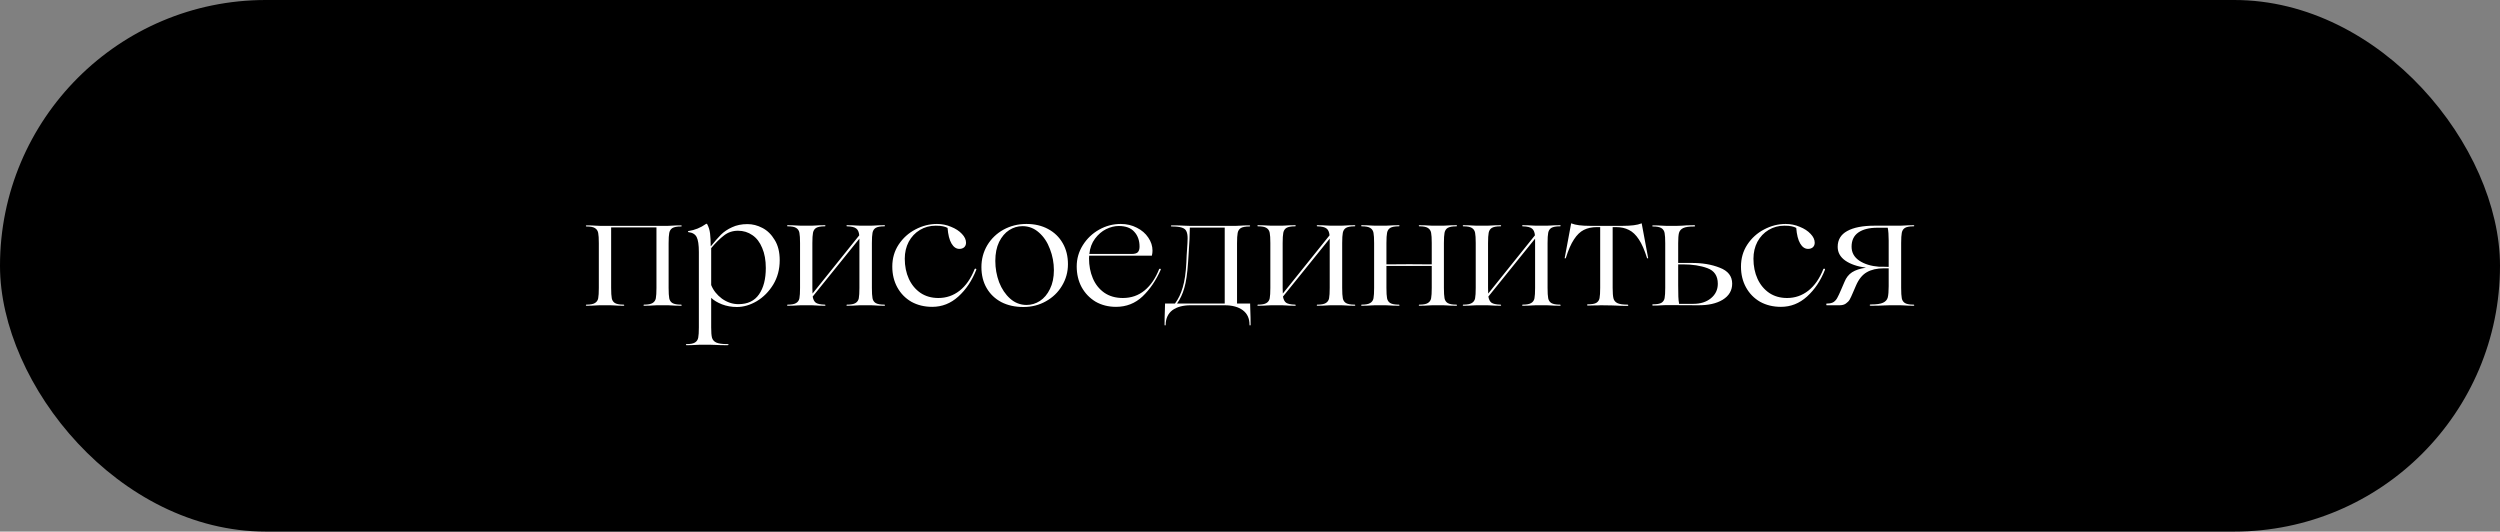 <?xml version="1.0" encoding="UTF-8"?> <svg xmlns="http://www.w3.org/2000/svg" width="475" height="101" viewBox="0 0 475 101" fill="none"><rect x="0" y="0" width="475" height="101" fill="#808080" stroke="none"/> <rect width="475" height="101" rx="50.5" fill="black"></rect> <path d="M129.377 57.88C129.477 57.88 129.527 57.92 129.527 58C129.527 58.06 129.477 58.09 129.377 58.09C128.657 58.09 128.057 58.07 127.577 58.03C127.437 58.01 127.217 58 126.917 58H124.847C124.547 58 124.327 58.01 124.187 58.03C123.707 58.07 123.107 58.09 122.387 58.09C122.307 58.09 122.267 58.06 122.267 58C122.267 57.92 122.307 57.88 122.387 57.88C123.127 57.88 123.657 57.78 123.977 57.58C124.317 57.38 124.527 57.08 124.607 56.68C124.687 56.26 124.727 55.6 124.727 54.7V43.21H116.117V54.7C116.117 55.6 116.157 56.26 116.237 56.68C116.317 57.08 116.517 57.38 116.837 57.58C117.177 57.78 117.717 57.88 118.457 57.88C118.557 57.88 118.607 57.92 118.607 58C118.607 58.06 118.557 58.09 118.457 58.09C117.737 58.09 117.137 58.07 116.657 58.03C116.497 58.01 116.267 58 115.967 58H113.927C113.627 58 113.397 58.01 113.237 58.03C112.717 58.07 112.117 58.09 111.437 58.09C111.357 58.09 111.317 58.06 111.317 58C111.317 57.92 111.357 57.88 111.437 57.88C112.177 57.88 112.707 57.78 113.027 57.58C113.367 57.38 113.577 57.08 113.657 56.68C113.737 56.26 113.777 55.6 113.777 54.7V46.21C113.777 45.31 113.737 44.66 113.657 44.26C113.577 43.84 113.367 43.53 113.027 43.33C112.707 43.13 112.177 43.03 111.437 43.03C111.357 43.03 111.317 43 111.317 42.94C111.317 42.86 111.357 42.82 111.437 42.82C112.117 42.82 112.717 42.84 113.237 42.88C113.397 42.9 113.627 42.91 113.927 42.91H126.917C127.217 42.91 127.437 42.9 127.577 42.88C128.057 42.84 128.657 42.82 129.377 42.82C129.477 42.82 129.527 42.86 129.527 42.94C129.527 43 129.477 43.03 129.377 43.03C128.637 43.03 128.097 43.13 127.757 43.33C127.437 43.53 127.237 43.84 127.157 44.26C127.077 44.66 127.037 45.31 127.037 46.21V54.7C127.037 55.6 127.077 56.26 127.157 56.68C127.237 57.08 127.437 57.38 127.757 57.58C128.097 57.78 128.637 57.88 129.377 57.88ZM142.024 42.58C142.984 42.58 143.924 42.82 144.844 43.3C145.784 43.78 146.564 44.54 147.184 45.58C147.824 46.6 148.144 47.89 148.144 49.45C148.144 51.17 147.734 52.71 146.914 54.07C146.094 55.41 145.054 56.46 143.794 57.22C142.534 57.96 141.274 58.33 140.014 58.33C138.994 58.33 138.044 58.16 137.164 57.82C136.304 57.48 135.624 57.07 135.124 56.59V62.2C135.124 63.1 135.174 63.75 135.274 64.15C135.394 64.57 135.664 64.88 136.084 65.08C136.524 65.28 137.234 65.38 138.214 65.38C138.354 65.38 138.424 65.41 138.424 65.47C138.424 65.55 138.354 65.59 138.214 65.59C137.314 65.59 136.524 65.57 135.844 65.53C135.644 65.51 135.344 65.5 134.944 65.5H132.934C132.634 65.5 132.404 65.51 132.244 65.53C131.724 65.57 131.124 65.59 130.444 65.59C130.364 65.59 130.324 65.55 130.324 65.47C130.324 65.41 130.364 65.38 130.444 65.38C131.184 65.38 131.714 65.28 132.034 65.08C132.374 64.88 132.584 64.57 132.664 64.15C132.744 63.75 132.784 63.1 132.784 62.2V47.89C132.784 46.53 132.644 45.58 132.364 45.04C132.084 44.5 131.564 44.19 130.804 44.11C130.744 44.09 130.714 44.06 130.714 44.02C130.714 43.96 130.744 43.92 130.804 43.9C132.004 43.72 133.114 43.27 134.134 42.55C134.174 42.53 134.214 42.52 134.254 42.52C134.294 42.5 134.324 42.51 134.344 42.55C134.644 43.09 134.834 43.7 134.914 44.38C134.994 45.06 135.034 45.85 135.034 46.75H135.094C135.794 45.87 136.424 45.15 136.984 44.59C137.544 44.03 138.244 43.56 139.084 43.18C139.924 42.78 140.904 42.58 142.024 42.58ZM140.224 43.84C139.204 43.84 138.314 44.14 137.554 44.74C136.794 45.32 135.984 46.12 135.124 47.14V54.16C135.524 55.16 136.204 56.02 137.164 56.74C138.144 57.44 139.194 57.79 140.314 57.79C142.054 57.79 143.354 57.17 144.214 55.93C145.074 54.69 145.504 53.02 145.504 50.92C145.504 49.44 145.274 48.17 144.814 47.11C144.374 46.03 143.754 45.22 142.954 44.68C142.154 44.12 141.244 43.84 140.224 43.84ZM167.999 57.88C168.099 57.88 168.149 57.92 168.149 58C168.149 58.06 168.099 58.09 167.999 58.09C167.279 58.09 166.679 58.07 166.199 58.03C166.039 58.01 165.809 58 165.509 58H163.439C163.139 58 162.909 58.01 162.749 58.03C162.269 58.07 161.669 58.09 160.949 58.09C160.869 58.09 160.829 58.06 160.829 58C160.829 57.92 160.869 57.88 160.949 57.88C161.689 57.88 162.219 57.78 162.539 57.58C162.879 57.38 163.089 57.08 163.169 56.68C163.249 56.26 163.289 55.6 163.289 54.7V46.18V45.34L154.409 56.35C154.509 56.91 154.709 57.3 155.009 57.52C155.329 57.74 155.889 57.86 156.689 57.88C156.789 57.88 156.839 57.92 156.839 58C156.839 58.06 156.789 58.09 156.689 58.09C155.969 58.09 155.369 58.07 154.889 58.03C154.749 58.01 154.529 58 154.229 58H152.159C151.859 58 151.629 58.01 151.469 58.03C150.949 58.07 150.349 58.09 149.669 58.09C149.589 58.09 149.549 58.06 149.549 58C149.549 57.92 149.589 57.88 149.669 57.88C150.409 57.88 150.939 57.78 151.259 57.58C151.599 57.38 151.809 57.08 151.889 56.68C151.969 56.26 152.009 55.6 152.009 54.7V46.18C152.009 45.28 151.969 44.63 151.889 44.23C151.809 43.81 151.599 43.5 151.259 43.3C150.939 43.1 150.409 43 149.669 43C149.589 43 149.549 42.97 149.549 42.91C149.549 42.83 149.589 42.79 149.669 42.79C150.349 42.79 150.949 42.81 151.469 42.85C151.629 42.87 151.859 42.88 152.159 42.88H154.229C154.529 42.88 154.749 42.87 154.889 42.85C155.369 42.81 155.969 42.79 156.689 42.79C156.789 42.79 156.839 42.83 156.839 42.91C156.839 42.97 156.789 43 156.689 43C155.949 43 155.409 43.1 155.069 43.3C154.749 43.5 154.549 43.81 154.469 44.23C154.389 44.63 154.349 45.28 154.349 46.18V54.7C154.349 55.2 154.359 55.56 154.379 55.78L163.259 44.71C163.199 44.09 163.009 43.66 162.689 43.42C162.369 43.16 161.789 43.02 160.949 43C160.869 43 160.829 42.97 160.829 42.91C160.829 42.83 160.869 42.79 160.949 42.79C161.669 42.79 162.269 42.81 162.749 42.85C162.909 42.87 163.139 42.88 163.439 42.88H165.509C165.809 42.88 166.039 42.87 166.199 42.85C166.679 42.81 167.279 42.79 167.999 42.79C168.099 42.79 168.149 42.83 168.149 42.91C168.149 42.97 168.099 43 167.999 43C167.259 43 166.719 43.1 166.379 43.3C166.059 43.5 165.859 43.81 165.779 44.23C165.699 44.63 165.659 45.28 165.659 46.18V54.7C165.659 55.6 165.699 56.26 165.779 56.68C165.859 57.08 166.059 57.38 166.379 57.58C166.719 57.78 167.259 57.88 167.999 57.88ZM177.126 58.3C175.646 58.3 174.326 57.98 173.166 57.34C172.026 56.68 171.136 55.77 170.496 54.61C169.856 53.45 169.536 52.13 169.536 50.65C169.536 49.09 169.936 47.7 170.736 46.48C171.556 45.24 172.616 44.28 173.916 43.6C175.236 42.9 176.606 42.55 178.026 42.55C178.966 42.55 179.856 42.73 180.696 43.09C181.556 43.43 182.246 43.88 182.766 44.44C183.286 44.98 183.546 45.54 183.546 46.12C183.546 46.48 183.426 46.77 183.186 46.99C182.946 47.19 182.646 47.29 182.286 47.29C181.686 47.29 181.186 46.95 180.786 46.27C180.386 45.59 180.136 44.6 180.036 43.3C179.776 43.16 179.486 43.06 179.166 43C178.846 42.92 178.386 42.88 177.786 42.88C176.686 42.88 175.686 43.15 174.786 43.69C173.886 44.23 173.176 44.98 172.656 45.94C172.156 46.9 171.906 47.97 171.906 49.15C171.906 50.57 172.166 51.85 172.686 52.99C173.206 54.11 173.946 55 174.906 55.66C175.866 56.3 176.996 56.62 178.296 56.62C179.796 56.62 181.136 56.16 182.316 55.24C183.516 54.3 184.476 52.92 185.196 51.1L185.316 51.04C185.376 51.04 185.426 51.06 185.466 51.1C185.506 51.14 185.516 51.19 185.496 51.25C184.676 53.33 183.536 55.03 182.076 56.35C180.636 57.65 178.986 58.3 177.126 58.3ZM194.45 58.33C192.85 58.33 191.45 58.02 190.25 57.4C189.05 56.76 188.12 55.87 187.46 54.73C186.8 53.59 186.47 52.26 186.47 50.74C186.47 49.24 186.84 47.86 187.58 46.6C188.34 45.34 189.37 44.35 190.67 43.63C191.99 42.91 193.44 42.55 195.02 42.55C196.58 42.55 197.95 42.87 199.13 43.51C200.33 44.15 201.26 45.05 201.92 46.21C202.58 47.35 202.91 48.68 202.91 50.2C202.91 51.68 202.53 53.05 201.77 54.31C201.03 55.55 200.01 56.53 198.71 57.25C197.43 57.97 196.01 58.33 194.45 58.33ZM195.05 57.94C195.95 57.94 196.79 57.69 197.57 57.19C198.37 56.67 199.01 55.91 199.49 54.91C199.99 53.91 200.24 52.72 200.24 51.34C200.24 49.94 199.99 48.6 199.49 47.32C199.01 46.02 198.31 44.97 197.39 44.17C196.49 43.37 195.45 42.97 194.27 42.97C193.37 42.97 192.53 43.22 191.75 43.72C190.97 44.22 190.33 44.97 189.83 45.97C189.35 46.97 189.11 48.17 189.11 49.57C189.11 50.97 189.35 52.32 189.83 53.62C190.33 54.9 191.03 55.94 191.93 56.74C192.83 57.54 193.87 57.94 195.05 57.94ZM220.235 51.13C220.315 51.05 220.395 51.03 220.475 51.07C220.555 51.11 220.575 51.17 220.535 51.25C219.635 53.29 218.485 54.98 217.085 56.32C215.685 57.64 214.005 58.3 212.045 58.3C210.585 58.3 209.285 57.97 208.145 57.31C207.025 56.63 206.145 55.71 205.505 54.55C204.885 53.39 204.575 52.08 204.575 50.62C204.575 49.16 204.965 47.81 205.745 46.57C206.525 45.33 207.555 44.35 208.835 43.63C210.115 42.91 211.485 42.55 212.945 42.55C214.065 42.55 215.085 42.79 216.005 43.27C216.925 43.73 217.645 44.35 218.165 45.13C218.705 45.91 218.975 46.74 218.975 47.62C218.975 47.92 218.935 48.24 218.855 48.58H206.945C206.925 48.7 206.915 48.87 206.915 49.09C206.915 50.47 207.155 51.73 207.635 52.87C208.115 54.01 208.835 54.92 209.795 55.6C210.775 56.28 211.955 56.62 213.335 56.62C214.935 56.62 216.315 56.14 217.475 55.18C218.635 54.22 219.555 52.87 220.235 51.13ZM212.555 42.94C211.775 42.94 210.975 43.14 210.155 43.54C209.355 43.94 208.655 44.54 208.055 45.34C207.455 46.14 207.095 47.11 206.975 48.25H215.045C215.585 48.25 215.965 48.14 216.185 47.92C216.405 47.68 216.515 47.33 216.515 46.87C216.515 45.71 216.185 44.77 215.525 44.05C214.885 43.31 213.895 42.94 212.555 42.94ZM237.527 57.76C237.527 58.2 237.537 58.57 237.557 58.87C237.597 59.83 237.617 60.77 237.617 61.69C237.617 61.79 237.577 61.84 237.497 61.84C237.437 61.84 237.407 61.79 237.407 61.69C237.407 60.49 236.977 59.57 236.117 58.93C235.277 58.31 234.127 58 232.667 58H226.217C224.777 58 223.627 58.31 222.767 58.93C221.927 59.57 221.497 60.49 221.477 61.69C221.477 61.79 221.437 61.84 221.357 61.84C221.297 61.84 221.267 61.79 221.267 61.69C221.267 60.77 221.287 59.83 221.327 58.87C221.347 58.57 221.357 58.2 221.357 57.76V57.67H223.247C223.887 56.81 224.377 55.79 224.717 54.61C225.077 53.41 225.307 51.84 225.407 49.9L225.467 48.49L225.617 46.21C225.637 45.99 225.647 45.68 225.647 45.28C225.647 44.7 225.567 44.25 225.407 43.93C225.267 43.61 224.977 43.38 224.537 43.24C224.117 43.1 223.487 43.03 222.647 43.03C222.527 43.03 222.467 43 222.467 42.94C222.467 42.86 222.527 42.82 222.647 42.82C223.587 42.82 224.377 42.84 225.017 42.88C225.237 42.9 225.547 42.91 225.947 42.91H234.887C235.187 42.91 235.417 42.9 235.577 42.88C236.097 42.84 236.697 42.82 237.377 42.82C237.477 42.82 237.527 42.86 237.527 42.94C237.527 43 237.477 43.03 237.377 43.03C236.637 43.03 236.097 43.13 235.757 43.33C235.437 43.53 235.237 43.84 235.157 44.26C235.077 44.66 235.037 45.31 235.037 46.21V57.67H237.527V57.76ZM232.697 57.67V43.24H226.067C226.067 44.4 225.987 46.13 225.827 48.43L225.737 49.81C225.597 51.95 225.357 53.59 225.017 54.73C224.697 55.85 224.237 56.83 223.637 57.67H232.697ZM257.355 57.88C257.455 57.88 257.505 57.92 257.505 58C257.505 58.06 257.455 58.09 257.355 58.09C256.635 58.09 256.035 58.07 255.555 58.03C255.395 58.01 255.165 58 254.865 58H252.795C252.495 58 252.265 58.01 252.105 58.03C251.625 58.07 251.025 58.09 250.305 58.09C250.225 58.09 250.185 58.06 250.185 58C250.185 57.92 250.225 57.88 250.305 57.88C251.045 57.88 251.575 57.78 251.895 57.58C252.235 57.38 252.445 57.08 252.525 56.68C252.605 56.26 252.645 55.6 252.645 54.7V46.18V45.34L243.765 56.35C243.865 56.91 244.065 57.3 244.365 57.52C244.685 57.74 245.245 57.86 246.045 57.88C246.145 57.88 246.195 57.92 246.195 58C246.195 58.06 246.145 58.09 246.045 58.09C245.325 58.09 244.725 58.07 244.245 58.03C244.105 58.01 243.885 58 243.585 58H241.515C241.215 58 240.985 58.01 240.825 58.03C240.305 58.07 239.705 58.09 239.025 58.09C238.945 58.09 238.905 58.06 238.905 58C238.905 57.92 238.945 57.88 239.025 57.88C239.765 57.88 240.295 57.78 240.615 57.58C240.955 57.38 241.165 57.08 241.245 56.68C241.325 56.26 241.365 55.6 241.365 54.7V46.18C241.365 45.28 241.325 44.63 241.245 44.23C241.165 43.81 240.955 43.5 240.615 43.3C240.295 43.1 239.765 43 239.025 43C238.945 43 238.905 42.97 238.905 42.91C238.905 42.83 238.945 42.79 239.025 42.79C239.705 42.79 240.305 42.81 240.825 42.85C240.985 42.87 241.215 42.88 241.515 42.88H243.585C243.885 42.88 244.105 42.87 244.245 42.85C244.725 42.81 245.325 42.79 246.045 42.79C246.145 42.79 246.195 42.83 246.195 42.91C246.195 42.97 246.145 43 246.045 43C245.305 43 244.765 43.1 244.425 43.3C244.105 43.5 243.905 43.81 243.825 44.23C243.745 44.63 243.705 45.28 243.705 46.18V54.7C243.705 55.2 243.715 55.56 243.735 55.78L252.615 44.71C252.555 44.09 252.365 43.66 252.045 43.42C251.725 43.16 251.145 43.02 250.305 43C250.225 43 250.185 42.97 250.185 42.91C250.185 42.83 250.225 42.79 250.305 42.79C251.025 42.79 251.625 42.81 252.105 42.85C252.265 42.87 252.495 42.88 252.795 42.88H254.865C255.165 42.88 255.395 42.87 255.555 42.85C256.035 42.81 256.635 42.79 257.355 42.79C257.455 42.79 257.505 42.83 257.505 42.91C257.505 42.97 257.455 43 257.355 43C256.615 43 256.075 43.1 255.735 43.3C255.415 43.5 255.215 43.81 255.135 44.23C255.055 44.63 255.015 45.28 255.015 46.18V54.7C255.015 55.6 255.055 56.26 255.135 56.68C255.215 57.08 255.415 57.38 255.735 57.58C256.075 57.78 256.615 57.88 257.355 57.88ZM276.682 57.88C276.782 57.88 276.832 57.92 276.832 58C276.832 58.06 276.782 58.09 276.682 58.09C275.962 58.09 275.362 58.07 274.882 58.03C274.742 58.01 274.522 58 274.222 58H272.152C271.852 58 271.632 58.01 271.492 58.03C271.012 58.07 270.412 58.09 269.692 58.09C269.612 58.09 269.572 58.06 269.572 58C269.572 57.92 269.612 57.88 269.692 57.88C270.432 57.88 270.962 57.78 271.282 57.58C271.622 57.38 271.832 57.08 271.912 56.68C271.992 56.26 272.032 55.6 272.032 54.7V50.53H267.802H263.422V54.7C263.422 55.6 263.462 56.26 263.542 56.68C263.622 57.08 263.822 57.38 264.142 57.58C264.482 57.78 265.022 57.88 265.762 57.88C265.862 57.88 265.912 57.92 265.912 58C265.912 58.06 265.862 58.09 265.762 58.09C265.042 58.09 264.442 58.07 263.962 58.03C263.802 58.01 263.572 58 263.272 58H261.232C260.932 58 260.702 58.01 260.542 58.03C260.022 58.07 259.422 58.09 258.742 58.09C258.662 58.09 258.622 58.06 258.622 58C258.622 57.92 258.662 57.88 258.742 57.88C259.482 57.88 260.012 57.78 260.332 57.58C260.672 57.38 260.882 57.08 260.962 56.68C261.042 56.26 261.082 55.6 261.082 54.7V46.18C261.082 45.28 261.042 44.63 260.962 44.23C260.882 43.81 260.672 43.5 260.332 43.3C260.012 43.1 259.482 43 258.742 43C258.662 43 258.622 42.97 258.622 42.91C258.622 42.83 258.662 42.79 258.742 42.79C259.422 42.79 260.022 42.81 260.542 42.85C260.702 42.87 260.932 42.88 261.232 42.88H263.272C263.572 42.88 263.802 42.87 263.962 42.85C264.442 42.81 265.042 42.79 265.762 42.79C265.862 42.79 265.912 42.83 265.912 42.91C265.912 42.97 265.862 43 265.762 43C265.022 43 264.482 43.1 264.142 43.3C263.822 43.5 263.622 43.81 263.542 44.23C263.462 44.63 263.422 45.28 263.422 46.18V50.23L267.772 50.2L272.032 50.23V46.18C272.032 45.28 271.992 44.63 271.912 44.23C271.832 43.81 271.622 43.5 271.282 43.3C270.962 43.1 270.432 43 269.692 43C269.612 43 269.572 42.97 269.572 42.91C269.572 42.83 269.612 42.79 269.692 42.79C270.412 42.79 271.012 42.81 271.492 42.85C271.632 42.87 271.852 42.88 272.152 42.88H274.222C274.522 42.88 274.742 42.87 274.882 42.85C275.362 42.81 275.962 42.79 276.682 42.79C276.782 42.79 276.832 42.83 276.832 42.91C276.832 42.97 276.782 43 276.682 43C275.942 43 275.402 43.1 275.062 43.3C274.742 43.5 274.542 43.81 274.462 44.23C274.382 44.63 274.342 45.28 274.342 46.18V54.7C274.342 55.6 274.382 56.26 274.462 56.68C274.542 57.08 274.742 57.38 275.062 57.58C275.402 57.78 275.942 57.88 276.682 57.88ZM296.378 57.88C296.478 57.88 296.528 57.92 296.528 58C296.528 58.06 296.478 58.09 296.378 58.09C295.658 58.09 295.058 58.07 294.578 58.03C294.418 58.01 294.188 58 293.888 58H291.818C291.518 58 291.288 58.01 291.128 58.03C290.648 58.07 290.048 58.09 289.328 58.09C289.248 58.09 289.208 58.06 289.208 58C289.208 57.92 289.248 57.88 289.328 57.88C290.068 57.88 290.598 57.78 290.918 57.58C291.258 57.38 291.468 57.08 291.548 56.68C291.628 56.26 291.668 55.6 291.668 54.7V46.18V45.34L282.788 56.35C282.888 56.91 283.088 57.3 283.388 57.52C283.708 57.74 284.268 57.86 285.068 57.88C285.168 57.88 285.218 57.92 285.218 58C285.218 58.06 285.168 58.09 285.068 58.09C284.348 58.09 283.748 58.07 283.268 58.03C283.128 58.01 282.908 58 282.608 58H280.538C280.238 58 280.008 58.01 279.848 58.03C279.328 58.07 278.728 58.09 278.048 58.09C277.968 58.09 277.928 58.06 277.928 58C277.928 57.92 277.968 57.88 278.048 57.88C278.788 57.88 279.318 57.78 279.638 57.58C279.978 57.38 280.188 57.08 280.268 56.68C280.348 56.26 280.388 55.6 280.388 54.7V46.18C280.388 45.28 280.348 44.63 280.268 44.23C280.188 43.81 279.978 43.5 279.638 43.3C279.318 43.1 278.788 43 278.048 43C277.968 43 277.928 42.97 277.928 42.91C277.928 42.83 277.968 42.79 278.048 42.79C278.728 42.79 279.328 42.81 279.848 42.85C280.008 42.87 280.238 42.88 280.538 42.88H282.608C282.908 42.88 283.128 42.87 283.268 42.85C283.748 42.81 284.348 42.79 285.068 42.79C285.168 42.79 285.218 42.83 285.218 42.91C285.218 42.97 285.168 43 285.068 43C284.328 43 283.788 43.1 283.448 43.3C283.128 43.5 282.928 43.81 282.848 44.23C282.768 44.63 282.728 45.28 282.728 46.18V54.7C282.728 55.2 282.738 55.56 282.758 55.78L291.638 44.71C291.578 44.09 291.388 43.66 291.068 43.42C290.748 43.16 290.168 43.02 289.328 43C289.248 43 289.208 42.97 289.208 42.91C289.208 42.83 289.248 42.79 289.328 42.79C290.048 42.79 290.648 42.81 291.128 42.85C291.288 42.87 291.518 42.88 291.818 42.88H293.888C294.188 42.88 294.418 42.87 294.578 42.85C295.058 42.81 295.658 42.79 296.378 42.79C296.478 42.79 296.528 42.83 296.528 42.91C296.528 42.97 296.478 43 296.378 43C295.638 43 295.098 43.1 294.758 43.3C294.438 43.5 294.238 43.81 294.158 44.23C294.078 44.63 294.038 45.28 294.038 46.18V54.7C294.038 55.6 294.078 56.26 294.158 56.68C294.238 57.08 294.438 57.38 294.758 57.58C295.098 57.78 295.638 57.88 296.378 57.88ZM304.155 58C303.855 58 303.635 58.01 303.495 58.03C303.355 58.03 303.145 58.03 302.865 58.03C302.605 58.05 302.215 58.06 301.695 58.06C301.595 58.06 301.545 58.02 301.545 57.94C301.545 57.86 301.595 57.82 301.695 57.82C302.435 57.82 302.965 57.73 303.285 57.55C303.625 57.35 303.835 57.05 303.915 56.65C303.995 56.23 304.035 55.57 304.035 54.67V43.15H303.435C302.455 43.15 301.615 43.33 300.915 43.69C300.235 44.03 299.615 44.63 299.055 45.49C298.495 46.33 297.975 47.52 297.495 49.06C297.475 49.08 297.435 49.09 297.375 49.09C297.315 49.09 297.285 49.08 297.285 49.06L298.515 42.46C298.535 42.42 298.565 42.42 298.605 42.46C299.345 42.76 300.505 42.91 302.085 42.91H308.325C309.925 42.91 311.095 42.76 311.835 42.46C311.875 42.42 311.905 42.42 311.925 42.46L313.155 49.06C313.135 49.08 313.095 49.09 313.035 49.09C312.995 49.09 312.965 49.08 312.945 49.06C312.465 47.52 311.945 46.33 311.385 45.49C310.825 44.63 310.195 44.03 309.495 43.69C308.815 43.33 307.985 43.15 307.005 43.15H306.405V54.7C306.405 55.6 306.455 56.26 306.555 56.68C306.655 57.08 306.895 57.38 307.275 57.58C307.675 57.78 308.325 57.88 309.225 57.88C309.325 57.88 309.375 57.92 309.375 58C309.375 58.08 309.325 58.12 309.225 58.12C308.385 58.12 307.665 58.1 307.065 58.06C306.865 58.04 306.585 58.03 306.225 58.03L304.155 58ZM316.544 57.97C316.244 57.97 316.014 57.98 315.854 58C315.334 58.04 314.734 58.06 314.054 58.06C313.974 58.06 313.934 58.02 313.934 57.94C313.934 57.86 313.974 57.82 314.054 57.82C314.794 57.82 315.324 57.73 315.644 57.55C315.984 57.35 316.194 57.05 316.274 56.65C316.354 56.23 316.394 55.57 316.394 54.67V46.21C316.394 45.31 316.354 44.66 316.274 44.26C316.194 43.84 315.984 43.53 315.644 43.33C315.324 43.13 314.794 43.03 314.054 43.03C313.974 43.03 313.934 43 313.934 42.94C313.934 42.86 313.974 42.82 314.054 42.82C314.734 42.82 315.334 42.84 315.854 42.88C316.014 42.9 316.244 42.91 316.544 42.91H318.674L319.574 42.88C320.054 42.82 320.824 42.79 321.884 42.79C322.004 42.79 322.064 42.83 322.064 42.91C322.084 42.99 322.024 43.03 321.884 43.03C320.924 43.03 320.234 43.13 319.814 43.33C319.394 43.53 319.124 43.84 319.004 44.26C318.904 44.66 318.854 45.31 318.854 46.21V49.96H321.314C323.374 49.94 325.184 50.24 326.744 50.86C328.324 51.46 329.114 52.47 329.114 53.89C329.114 55.19 328.514 56.21 327.314 56.95C326.134 57.67 324.564 58.02 322.604 58L316.544 57.97ZM321.734 57.73C323.094 57.73 324.204 57.38 325.064 56.68C325.944 55.96 326.384 55.04 326.384 53.92C326.384 52.42 325.724 51.43 324.404 50.95C323.104 50.47 321.544 50.23 319.724 50.23H318.854V54.19C318.854 55.09 318.864 55.81 318.884 56.35C318.904 56.89 318.954 57.35 319.034 57.73H321.734ZM338.376 58.3C336.896 58.3 335.576 57.98 334.416 57.34C333.276 56.68 332.386 55.77 331.746 54.61C331.106 53.45 330.786 52.13 330.786 50.65C330.786 49.09 331.186 47.7 331.986 46.48C332.806 45.24 333.866 44.28 335.166 43.6C336.486 42.9 337.856 42.55 339.276 42.55C340.216 42.55 341.106 42.73 341.946 43.09C342.806 43.43 343.496 43.88 344.016 44.44C344.536 44.98 344.796 45.54 344.796 46.12C344.796 46.48 344.676 46.77 344.436 46.99C344.196 47.19 343.896 47.29 343.536 47.29C342.936 47.29 342.436 46.95 342.036 46.27C341.636 45.59 341.386 44.6 341.286 43.3C341.026 43.16 340.736 43.06 340.416 43C340.096 42.92 339.636 42.88 339.036 42.88C337.936 42.88 336.936 43.15 336.036 43.69C335.136 44.23 334.426 44.98 333.906 45.94C333.406 46.9 333.156 47.97 333.156 49.15C333.156 50.57 333.416 51.85 333.936 52.99C334.456 54.11 335.196 55 336.156 55.66C337.116 56.3 338.246 56.62 339.546 56.62C341.046 56.62 342.386 56.16 343.566 55.24C344.766 54.3 345.726 52.92 346.446 51.1L346.566 51.04C346.626 51.04 346.676 51.06 346.716 51.1C346.756 51.14 346.766 51.19 346.746 51.25C345.926 53.33 344.786 55.03 343.326 56.35C341.886 57.65 340.236 58.3 338.376 58.3ZM363.56 57.88C363.66 57.88 363.71 57.92 363.71 58C363.71 58.06 363.66 58.09 363.56 58.09C362.88 58.09 362.28 58.07 361.76 58.03C361.6 58.01 361.37 58 361.07 58H359.06C358.62 58 358.28 58.01 358.04 58.03C357.36 58.07 356.5 58.09 355.46 58.09C355.32 58.09 355.25 58.05 355.25 57.97C355.25 57.89 355.32 57.85 355.46 57.85C356.54 57.85 357.31 57.74 357.77 57.52C358.25 57.3 358.55 56.97 358.67 56.53C358.79 56.07 358.85 55.35 358.85 54.37V50.98H357.92C356.62 50.98 355.54 51.23 354.68 51.73C353.84 52.21 353.16 53.05 352.64 54.25L352.07 55.57C351.81 56.19 351.6 56.64 351.44 56.92C351.28 57.2 351.04 57.45 350.72 57.67C350.42 57.89 350.02 58 349.52 58H347.06C347.02 58 347 57.95 347 57.85C347 57.73 347.02 57.67 347.06 57.67H347.21C347.71 57.67 348.11 57.57 348.41 57.37C348.71 57.15 348.94 56.88 349.1 56.56C349.28 56.24 349.51 55.75 349.79 55.09L350.45 53.56C350.77 52.76 351.25 52.15 351.89 51.73C352.55 51.31 353.43 51.02 354.53 50.86C352.89 50.64 351.58 50.19 350.6 49.51C349.64 48.83 349.16 47.96 349.16 46.9C349.16 45.56 349.76 44.56 350.96 43.9C352.18 43.22 353.92 42.88 356.18 42.88H361.07C361.37 42.88 361.6 42.87 361.76 42.85C362.28 42.81 362.88 42.79 363.56 42.79C363.66 42.79 363.71 42.83 363.71 42.91C363.71 42.97 363.66 43 363.56 43C362.82 43 362.28 43.1 361.94 43.3C361.62 43.5 361.42 43.81 361.34 44.23C361.26 44.63 361.22 45.28 361.22 46.18V54.7C361.22 55.6 361.26 56.26 361.34 56.68C361.42 57.08 361.62 57.38 361.94 57.58C362.28 57.78 362.82 57.88 363.56 57.88ZM351.8 46.87C351.8 47.97 352.28 48.85 353.24 49.51C354.22 50.17 355.48 50.56 357.02 50.68H357.86L358.85 50.71V45.7C358.85 44.68 358.79 43.87 358.67 43.27H356.69C355.15 43.27 353.95 43.57 353.09 44.17C352.23 44.77 351.8 45.67 351.8 46.87Z" fill="white"></path> </svg> 